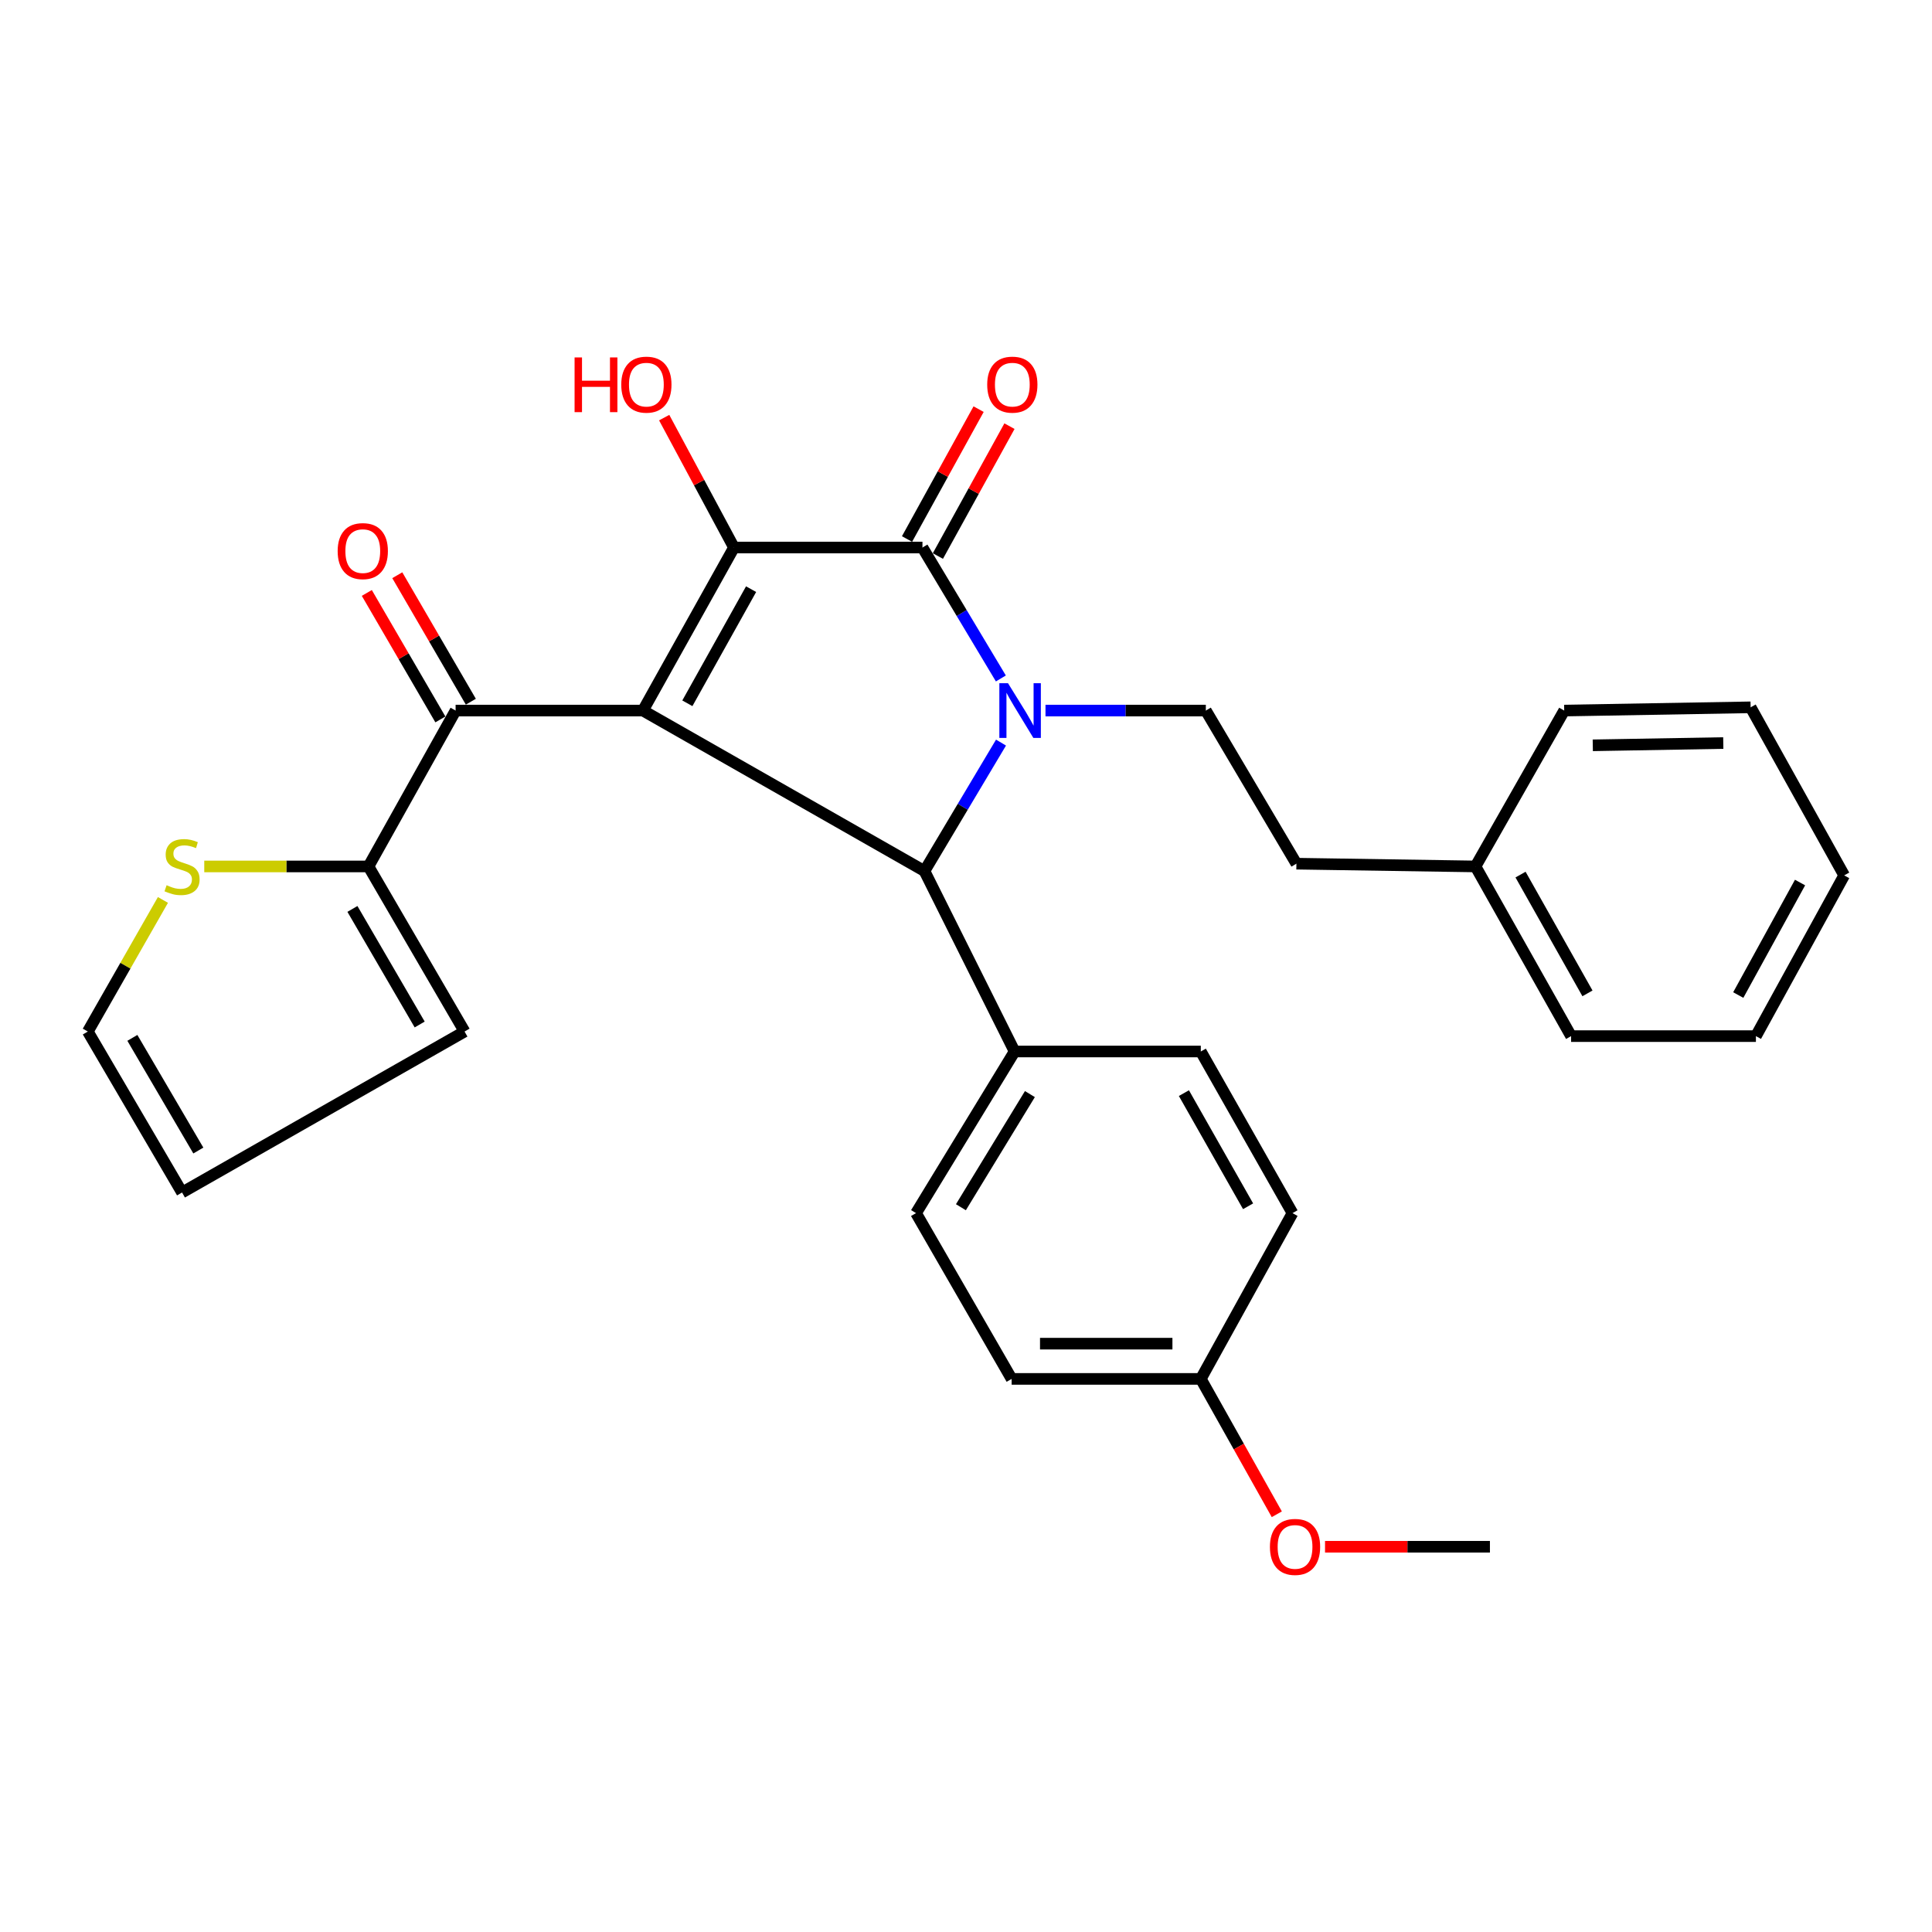 <?xml version='1.0' encoding='iso-8859-1'?>
<svg version='1.1' baseProfile='full'
              xmlns='http://www.w3.org/2000/svg'
                      xmlns:rdkit='http://www.rdkit.org/xml'
                      xmlns:xlink='http://www.w3.org/1999/xlink'
                  xml:space='preserve'
width='1000px' height='1000px' viewBox='0 0 1000 1000'>
<!-- END OF HEADER -->
<rect style='opacity:1.0;fill:#FFFFFF;stroke:none' width='1000' height='1000' x='0' y='0'> </rect>
<path class='bond-1' d='M 332.78,367.787 L 379.905,283.397' style='fill:none;fill-rule:evenodd;stroke:#000000;stroke-width:6px;stroke-linecap:butt;stroke-linejoin:miter;stroke-opacity:1' />
<path class='bond-1' d='M 355.776,364.023 L 388.764,304.949' style='fill:none;fill-rule:evenodd;stroke:#000000;stroke-width:6px;stroke-linecap:butt;stroke-linejoin:miter;stroke-opacity:1' />
<path class='bond-3' d='M 332.78,367.787 L 478.505,450.84' style='fill:none;fill-rule:evenodd;stroke:#000000;stroke-width:6px;stroke-linecap:butt;stroke-linejoin:miter;stroke-opacity:1' />
<path class='bond-4' d='M 332.78,367.787 L 235.822,367.787' style='fill:none;fill-rule:evenodd;stroke:#000000;stroke-width:6px;stroke-linecap:butt;stroke-linejoin:miter;stroke-opacity:1' />
<path class='bond-0' d='M 518.122,384.364 L 498.313,417.602' style='fill:none;fill-rule:evenodd;stroke:#0000FF;stroke-width:6px;stroke-linecap:butt;stroke-linejoin:miter;stroke-opacity:1' />
<path class='bond-0' d='M 498.313,417.602 L 478.505,450.84' style='fill:none;fill-rule:evenodd;stroke:#000000;stroke-width:6px;stroke-linecap:butt;stroke-linejoin:miter;stroke-opacity:1' />
<path class='bond-6' d='M 541.145,367.787 L 582.642,367.787' style='fill:none;fill-rule:evenodd;stroke:#0000FF;stroke-width:6px;stroke-linecap:butt;stroke-linejoin:miter;stroke-opacity:1' />
<path class='bond-6' d='M 582.642,367.787 L 624.138,367.787' style='fill:none;fill-rule:evenodd;stroke:#000000;stroke-width:6px;stroke-linecap:butt;stroke-linejoin:miter;stroke-opacity:1' />
<path class='bond-29' d='M 518.049,351.168 L 497.755,317.282' style='fill:none;fill-rule:evenodd;stroke:#0000FF;stroke-width:6px;stroke-linecap:butt;stroke-linejoin:miter;stroke-opacity:1' />
<path class='bond-29' d='M 497.755,317.282 L 477.461,283.397' style='fill:none;fill-rule:evenodd;stroke:#000000;stroke-width:6px;stroke-linecap:butt;stroke-linejoin:miter;stroke-opacity:1' />
<path class='bond-2' d='M 379.905,283.397 L 477.461,283.397' style='fill:none;fill-rule:evenodd;stroke:#000000;stroke-width:6px;stroke-linecap:butt;stroke-linejoin:miter;stroke-opacity:1' />
<path class='bond-13' d='M 379.905,283.397 L 361.843,249.779' style='fill:none;fill-rule:evenodd;stroke:#000000;stroke-width:6px;stroke-linecap:butt;stroke-linejoin:miter;stroke-opacity:1' />
<path class='bond-13' d='M 361.843,249.779 L 343.781,216.161' style='fill:none;fill-rule:evenodd;stroke:#FF0000;stroke-width:6px;stroke-linecap:butt;stroke-linejoin:miter;stroke-opacity:1' />
<path class='bond-9' d='M 485.449,287.8 L 503.976,254.189' style='fill:none;fill-rule:evenodd;stroke:#000000;stroke-width:6px;stroke-linecap:butt;stroke-linejoin:miter;stroke-opacity:1' />
<path class='bond-9' d='M 503.976,254.189 L 522.502,220.578' style='fill:none;fill-rule:evenodd;stroke:#FF0000;stroke-width:6px;stroke-linecap:butt;stroke-linejoin:miter;stroke-opacity:1' />
<path class='bond-9' d='M 469.473,278.993 L 488,245.383' style='fill:none;fill-rule:evenodd;stroke:#000000;stroke-width:6px;stroke-linecap:butt;stroke-linejoin:miter;stroke-opacity:1' />
<path class='bond-9' d='M 488,245.383 L 506.527,211.772' style='fill:none;fill-rule:evenodd;stroke:#FF0000;stroke-width:6px;stroke-linecap:butt;stroke-linejoin:miter;stroke-opacity:1' />
<path class='bond-8' d='M 478.505,450.84 L 525.154,544.25' style='fill:none;fill-rule:evenodd;stroke:#000000;stroke-width:6px;stroke-linecap:butt;stroke-linejoin:miter;stroke-opacity:1' />
<path class='bond-5' d='M 235.822,367.787 L 190.723,448.468' style='fill:none;fill-rule:evenodd;stroke:#000000;stroke-width:6px;stroke-linecap:butt;stroke-linejoin:miter;stroke-opacity:1' />
<path class='bond-10' d='M 243.707,363.202 L 224.67,330.468' style='fill:none;fill-rule:evenodd;stroke:#000000;stroke-width:6px;stroke-linecap:butt;stroke-linejoin:miter;stroke-opacity:1' />
<path class='bond-10' d='M 224.67,330.468 L 205.633,297.734' style='fill:none;fill-rule:evenodd;stroke:#FF0000;stroke-width:6px;stroke-linecap:butt;stroke-linejoin:miter;stroke-opacity:1' />
<path class='bond-10' d='M 227.938,372.373 L 208.9,339.639' style='fill:none;fill-rule:evenodd;stroke:#000000;stroke-width:6px;stroke-linecap:butt;stroke-linejoin:miter;stroke-opacity:1' />
<path class='bond-10' d='M 208.9,339.639 L 189.863,306.905' style='fill:none;fill-rule:evenodd;stroke:#FF0000;stroke-width:6px;stroke-linecap:butt;stroke-linejoin:miter;stroke-opacity:1' />
<path class='bond-7' d='M 190.723,448.468 L 148.224,448.468' style='fill:none;fill-rule:evenodd;stroke:#000000;stroke-width:6px;stroke-linecap:butt;stroke-linejoin:miter;stroke-opacity:1' />
<path class='bond-7' d='M 148.224,448.468 L 105.724,448.468' style='fill:none;fill-rule:evenodd;stroke:#CCCC00;stroke-width:6px;stroke-linecap:butt;stroke-linejoin:miter;stroke-opacity:1' />
<path class='bond-11' d='M 190.723,448.468 L 240.454,533.923' style='fill:none;fill-rule:evenodd;stroke:#000000;stroke-width:6px;stroke-linecap:butt;stroke-linejoin:miter;stroke-opacity:1' />
<path class='bond-11' d='M 182.416,470.462 L 217.227,530.28' style='fill:none;fill-rule:evenodd;stroke:#000000;stroke-width:6px;stroke-linecap:butt;stroke-linejoin:miter;stroke-opacity:1' />
<path class='bond-17' d='M 624.138,367.787 L 671.021,447.039' style='fill:none;fill-rule:evenodd;stroke:#000000;stroke-width:6px;stroke-linecap:butt;stroke-linejoin:miter;stroke-opacity:1' />
<path class='bond-12' d='M 84.335,465.808 L 64.895,499.866' style='fill:none;fill-rule:evenodd;stroke:#CCCC00;stroke-width:6px;stroke-linecap:butt;stroke-linejoin:miter;stroke-opacity:1' />
<path class='bond-12' d='M 64.895,499.866 L 45.455,533.923' style='fill:none;fill-rule:evenodd;stroke:#000000;stroke-width:6px;stroke-linecap:butt;stroke-linejoin:miter;stroke-opacity:1' />
<path class='bond-15' d='M 525.154,544.25 L 474.137,627.911' style='fill:none;fill-rule:evenodd;stroke:#000000;stroke-width:6px;stroke-linecap:butt;stroke-linejoin:miter;stroke-opacity:1' />
<path class='bond-15' d='M 533.076,566.297 L 497.364,624.86' style='fill:none;fill-rule:evenodd;stroke:#000000;stroke-width:6px;stroke-linecap:butt;stroke-linejoin:miter;stroke-opacity:1' />
<path class='bond-16' d='M 525.154,544.25 L 621.534,544.25' style='fill:none;fill-rule:evenodd;stroke:#000000;stroke-width:6px;stroke-linecap:butt;stroke-linejoin:miter;stroke-opacity:1' />
<path class='bond-14' d='M 240.454,533.923 L 94.232,617.229' style='fill:none;fill-rule:evenodd;stroke:#000000;stroke-width:6px;stroke-linecap:butt;stroke-linejoin:miter;stroke-opacity:1' />
<path class='bond-30' d='M 45.455,533.923 L 94.232,617.229' style='fill:none;fill-rule:evenodd;stroke:#000000;stroke-width:6px;stroke-linecap:butt;stroke-linejoin:miter;stroke-opacity:1' />
<path class='bond-30' d='M 68.513,537.202 L 102.658,595.516' style='fill:none;fill-rule:evenodd;stroke:#000000;stroke-width:6px;stroke-linecap:butt;stroke-linejoin:miter;stroke-opacity:1' />
<path class='bond-20' d='M 474.137,627.911 L 523.624,713.72' style='fill:none;fill-rule:evenodd;stroke:#000000;stroke-width:6px;stroke-linecap:butt;stroke-linejoin:miter;stroke-opacity:1' />
<path class='bond-19' d='M 621.534,544.25 L 668.994,627.911' style='fill:none;fill-rule:evenodd;stroke:#000000;stroke-width:6px;stroke-linecap:butt;stroke-linejoin:miter;stroke-opacity:1' />
<path class='bond-19' d='M 612.786,565.8 L 646.008,624.363' style='fill:none;fill-rule:evenodd;stroke:#000000;stroke-width:6px;stroke-linecap:butt;stroke-linejoin:miter;stroke-opacity:1' />
<path class='bond-21' d='M 671.021,447.039 L 763.712,448.468' style='fill:none;fill-rule:evenodd;stroke:#000000;stroke-width:6px;stroke-linecap:butt;stroke-linejoin:miter;stroke-opacity:1' />
<path class='bond-18' d='M 621.534,713.72 L 668.994,627.911' style='fill:none;fill-rule:evenodd;stroke:#000000;stroke-width:6px;stroke-linecap:butt;stroke-linejoin:miter;stroke-opacity:1' />
<path class='bond-22' d='M 621.534,713.72 L 641.203,748.752' style='fill:none;fill-rule:evenodd;stroke:#000000;stroke-width:6px;stroke-linecap:butt;stroke-linejoin:miter;stroke-opacity:1' />
<path class='bond-22' d='M 641.203,748.752 L 660.872,783.783' style='fill:none;fill-rule:evenodd;stroke:#FF0000;stroke-width:6px;stroke-linecap:butt;stroke-linejoin:miter;stroke-opacity:1' />
<path class='bond-31' d='M 621.534,713.72 L 523.624,713.72' style='fill:none;fill-rule:evenodd;stroke:#000000;stroke-width:6px;stroke-linecap:butt;stroke-linejoin:miter;stroke-opacity:1' />
<path class='bond-31' d='M 606.847,695.478 L 538.31,695.478' style='fill:none;fill-rule:evenodd;stroke:#000000;stroke-width:6px;stroke-linecap:butt;stroke-linejoin:miter;stroke-opacity:1' />
<path class='bond-23' d='M 763.712,448.468 L 813.199,536.295' style='fill:none;fill-rule:evenodd;stroke:#000000;stroke-width:6px;stroke-linecap:butt;stroke-linejoin:miter;stroke-opacity:1' />
<path class='bond-23' d='M 787.028,452.687 L 821.668,514.166' style='fill:none;fill-rule:evenodd;stroke:#000000;stroke-width:6px;stroke-linecap:butt;stroke-linejoin:miter;stroke-opacity:1' />
<path class='bond-24' d='M 763.712,448.468 L 809.631,367.787' style='fill:none;fill-rule:evenodd;stroke:#000000;stroke-width:6px;stroke-linecap:butt;stroke-linejoin:miter;stroke-opacity:1' />
<path class='bond-25' d='M 685.833,800.594 L 728.507,800.594' style='fill:none;fill-rule:evenodd;stroke:#FF0000;stroke-width:6px;stroke-linecap:butt;stroke-linejoin:miter;stroke-opacity:1' />
<path class='bond-25' d='M 728.507,800.594 L 771.181,800.594' style='fill:none;fill-rule:evenodd;stroke:#000000;stroke-width:6px;stroke-linecap:butt;stroke-linejoin:miter;stroke-opacity:1' />
<path class='bond-27' d='M 813.199,536.295 L 908.859,536.295' style='fill:none;fill-rule:evenodd;stroke:#000000;stroke-width:6px;stroke-linecap:butt;stroke-linejoin:miter;stroke-opacity:1' />
<path class='bond-26' d='M 809.631,367.787 L 906.122,366.105' style='fill:none;fill-rule:evenodd;stroke:#000000;stroke-width:6px;stroke-linecap:butt;stroke-linejoin:miter;stroke-opacity:1' />
<path class='bond-26' d='M 824.423,385.774 L 891.967,384.597' style='fill:none;fill-rule:evenodd;stroke:#000000;stroke-width:6px;stroke-linecap:butt;stroke-linejoin:miter;stroke-opacity:1' />
<path class='bond-28' d='M 906.122,366.105 L 954.545,453.1' style='fill:none;fill-rule:evenodd;stroke:#000000;stroke-width:6px;stroke-linecap:butt;stroke-linejoin:miter;stroke-opacity:1' />
<path class='bond-32' d='M 908.859,536.295 L 954.545,453.1' style='fill:none;fill-rule:evenodd;stroke:#000000;stroke-width:6px;stroke-linecap:butt;stroke-linejoin:miter;stroke-opacity:1' />
<path class='bond-32' d='M 899.722,515.035 L 931.703,456.798' style='fill:none;fill-rule:evenodd;stroke:#000000;stroke-width:6px;stroke-linecap:butt;stroke-linejoin:miter;stroke-opacity:1' />
<path  class='atom-1' d='M 521.742 353.627
L 531.022 368.627
Q 531.942 370.107, 533.422 372.787
Q 534.902 375.467, 534.982 375.627
L 534.982 353.627
L 538.742 353.627
L 538.742 381.947
L 534.862 381.947
L 524.902 365.547
Q 523.742 363.627, 522.502 361.427
Q 521.302 359.227, 520.942 358.547
L 520.942 381.947
L 517.262 381.947
L 517.262 353.627
L 521.742 353.627
' fill='#0000FF'/>
<path  class='atom-8' d='M 86.232 458.188
Q 86.552 458.308, 87.872 458.868
Q 89.192 459.428, 90.632 459.788
Q 92.112 460.108, 93.552 460.108
Q 96.232 460.108, 97.792 458.828
Q 99.352 457.508, 99.352 455.228
Q 99.352 453.668, 98.552 452.708
Q 97.792 451.748, 96.592 451.228
Q 95.392 450.708, 93.392 450.108
Q 90.872 449.348, 89.352 448.628
Q 87.872 447.908, 86.792 446.388
Q 85.752 444.868, 85.752 442.308
Q 85.752 438.748, 88.152 436.548
Q 90.592 434.348, 95.392 434.348
Q 98.672 434.348, 102.392 435.908
L 101.472 438.988
Q 98.072 437.588, 95.512 437.588
Q 92.752 437.588, 91.232 438.748
Q 89.712 439.868, 89.752 441.828
Q 89.752 443.348, 90.512 444.268
Q 91.312 445.188, 92.432 445.708
Q 93.592 446.228, 95.512 446.828
Q 98.072 447.628, 99.592 448.428
Q 101.112 449.228, 102.192 450.868
Q 103.312 452.468, 103.312 455.228
Q 103.312 459.148, 100.672 461.268
Q 98.072 463.348, 93.712 463.348
Q 91.192 463.348, 89.272 462.788
Q 87.392 462.268, 85.152 461.348
L 86.232 458.188
' fill='#CCCC00'/>
<path  class='atom-10' d='M 510.978 199.086
Q 510.978 192.286, 514.338 188.486
Q 517.698 184.686, 523.978 184.686
Q 530.258 184.686, 533.618 188.486
Q 536.978 192.286, 536.978 199.086
Q 536.978 205.966, 533.578 209.886
Q 530.178 213.766, 523.978 213.766
Q 517.738 213.766, 514.338 209.886
Q 510.978 206.006, 510.978 199.086
M 523.978 210.566
Q 528.298 210.566, 530.618 207.686
Q 532.978 204.766, 532.978 199.086
Q 532.978 193.526, 530.618 190.726
Q 528.298 187.886, 523.978 187.886
Q 519.658 187.886, 517.298 190.686
Q 514.978 193.486, 514.978 199.086
Q 514.978 204.806, 517.298 207.686
Q 519.658 210.566, 523.978 210.566
' fill='#FF0000'/>
<path  class='atom-11' d='M 174.774 285.25
Q 174.774 278.45, 178.134 274.65
Q 181.494 270.85, 187.774 270.85
Q 194.054 270.85, 197.414 274.65
Q 200.774 278.45, 200.774 285.25
Q 200.774 292.13, 197.374 296.05
Q 193.974 299.93, 187.774 299.93
Q 181.534 299.93, 178.134 296.05
Q 174.774 292.17, 174.774 285.25
M 187.774 296.73
Q 192.094 296.73, 194.414 293.85
Q 196.774 290.93, 196.774 285.25
Q 196.774 279.69, 194.414 276.89
Q 192.094 274.05, 187.774 274.05
Q 183.454 274.05, 181.094 276.85
Q 178.774 279.65, 178.774 285.25
Q 178.774 290.97, 181.094 293.85
Q 183.454 296.73, 187.774 296.73
' fill='#FF0000'/>
<path  class='atom-14' d='M 297.403 185.006
L 301.243 185.006
L 301.243 197.046
L 315.723 197.046
L 315.723 185.006
L 319.563 185.006
L 319.563 213.326
L 315.723 213.326
L 315.723 200.246
L 301.243 200.246
L 301.243 213.326
L 297.403 213.326
L 297.403 185.006
' fill='#FF0000'/>
<path  class='atom-14' d='M 321.563 199.086
Q 321.563 192.286, 324.923 188.486
Q 328.283 184.686, 334.563 184.686
Q 340.843 184.686, 344.203 188.486
Q 347.563 192.286, 347.563 199.086
Q 347.563 205.966, 344.163 209.886
Q 340.763 213.766, 334.563 213.766
Q 328.323 213.766, 324.923 209.886
Q 321.563 206.006, 321.563 199.086
M 334.563 210.566
Q 338.883 210.566, 341.203 207.686
Q 343.563 204.766, 343.563 199.086
Q 343.563 193.526, 341.203 190.726
Q 338.883 187.886, 334.563 187.886
Q 330.243 187.886, 327.883 190.686
Q 325.563 193.486, 325.563 199.086
Q 325.563 204.806, 327.883 207.686
Q 330.243 210.566, 334.563 210.566
' fill='#FF0000'/>
<path  class='atom-23' d='M 657.311 800.674
Q 657.311 793.874, 660.671 790.074
Q 664.031 786.274, 670.311 786.274
Q 676.591 786.274, 679.951 790.074
Q 683.311 793.874, 683.311 800.674
Q 683.311 807.554, 679.911 811.474
Q 676.511 815.354, 670.311 815.354
Q 664.071 815.354, 660.671 811.474
Q 657.311 807.594, 657.311 800.674
M 670.311 812.154
Q 674.631 812.154, 676.951 809.274
Q 679.311 806.354, 679.311 800.674
Q 679.311 795.114, 676.951 792.314
Q 674.631 789.474, 670.311 789.474
Q 665.991 789.474, 663.631 792.274
Q 661.311 795.074, 661.311 800.674
Q 661.311 806.394, 663.631 809.274
Q 665.991 812.154, 670.311 812.154
' fill='#FF0000'/>
</svg>

